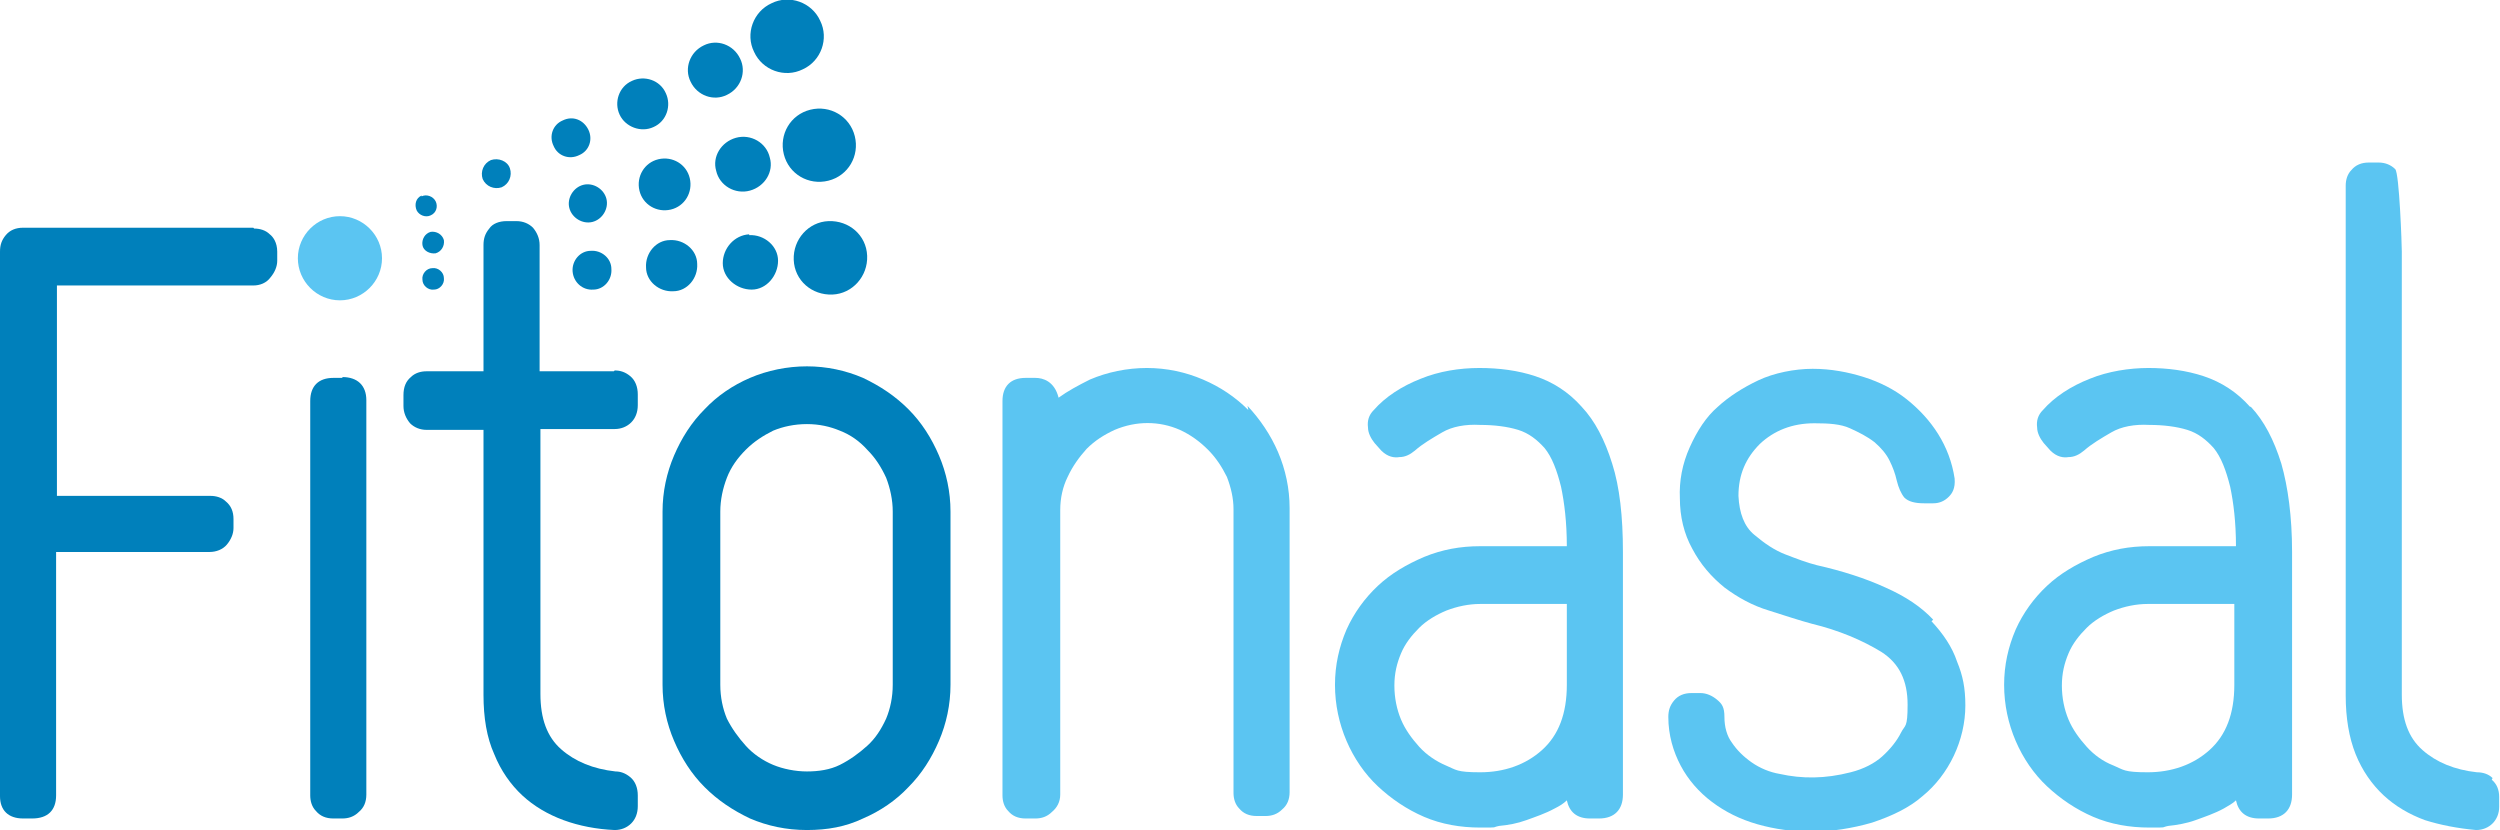 <svg xmlns="http://www.w3.org/2000/svg" id="Livello_2" viewBox="0 0 303 100.6"><defs><style>      .st0 {        fill: #5bc5f2;      }      .st1 {        fill: #0080bb;      }    </style></defs><g id="Livello_1-2"><g><path class="st1" d="M30.7,27.6H2.8c-.9,0-1.6.3-2.1.9C.2,29.1,0,29.7,0,30.5v66C0,98.2,1,99.2,2.8,99.2h1.1c1.9,0,2.9-1,2.9-2.8v-29.5h18.6c.8,0,1.6-.3,2.1-.9.5-.6.8-1.3.8-2v-1.1c0-.9-.3-1.6-.9-2.1-.5-.5-1.2-.7-1.9-.7H6.9v-25.5h23.8c.8,0,1.6-.3,2.1-1,.5-.6.8-1.3.8-2v-1.1c0-1.1-.5-1.8-.9-2.1-.5-.5-1.2-.7-1.9-.7"></path><path class="st1" d="M41.5,45.8h-1.1c-1.8,0-2.8,1-2.8,2.8v47.8c0,.7.2,1.4.7,1.9.5.6,1.2.9,2.1.9h1.1c.7,0,1.4-.2,2-.8.6-.5.9-1.2.9-2.1v-47.8c0-1.8-1.1-2.8-2.9-2.8"></path><path class="st1" d="M108.2,62v21c0,1.5-.3,2.9-.8,4.1-.6,1.3-1.3,2.4-2.3,3.3s-2.1,1.7-3.3,2.3-2.6.8-4,.8-2.9-.3-4.1-.8-2.4-1.3-3.3-2.3-1.7-2.1-2.3-3.3c-.5-1.2-.8-2.6-.8-4.1v-21c0-1.4.3-2.8.8-4.1s1.3-2.4,2.3-3.4,2.1-1.7,3.3-2.3c1.2-.5,2.6-.8,4.1-.8s2.8.3,4,.8c1.3.5,2.4,1.3,3.3,2.3,1,1,1.7,2.1,2.3,3.4.5,1.3.8,2.7.8,4.1M113.8,55.2c-.9-2.1-2.1-4-3.7-5.6-1.6-1.6-3.4-2.8-5.5-3.8-2.1-.9-4.4-1.4-6.8-1.4s-4.8.5-6.9,1.4-4,2.2-5.5,3.8c-1.6,1.6-2.8,3.5-3.7,5.6-.9,2.1-1.4,4.4-1.4,6.8v21c0,2.4.5,4.7,1.4,6.8.9,2.1,2.1,4,3.7,5.6,1.6,1.6,3.4,2.8,5.5,3.8,2.1.9,4.4,1.4,6.9,1.4s4.7-.4,6.8-1.4c2.1-.9,4-2.2,5.5-3.8,1.6-1.6,2.8-3.5,3.7-5.6.9-2.1,1.4-4.4,1.4-6.8v-21c0-2.4-.5-4.7-1.4-6.8"></path><path class="st1" d="M74.4,45h-9v-15.3c0-.8-.3-1.5-.8-2.1-.5-.5-1.2-.8-2-.8h-1.2c-.9,0-1.7.3-2.1.9-.5.6-.7,1.2-.7,2v15.3h-6.9c-.7,0-1.4.2-1.9.7-.6.5-.9,1.2-.9,2.2v1.3c0,.8.3,1.5.8,2.1.5.5,1.2.8,2,.8h6.9v32.1c0,2.8.4,5.2,1.3,7.2.8,2,2,3.7,3.4,5s3.1,2.3,5,3c1.9.7,4,1.1,6.2,1.2.8,0,1.5-.3,2-.8.5-.5.8-1.2.8-2.1v-1.3c0-.9-.3-1.7-.9-2.2-.6-.5-1.2-.7-1.8-.7h0c-2.7-.3-4.9-1.2-6.6-2.7-1.7-1.5-2.5-3.7-2.5-6.7v-32.1h9c.8,0,1.5-.3,2-.8.5-.5.8-1.2.8-2.1v-1.3c0-.9-.3-1.7-.9-2.2-.6-.5-1.2-.7-1.9-.7"></path><path class="st0" d="M302.1,94.3c-.5-.5-1.2-.7-1.9-.7-2.7-.3-4.9-1.2-6.6-2.7-1.7-1.5-2.5-3.7-2.5-6.7V30.5c0-.8-.3-9.5-.8-10-.5-.5-1.2-.8-2-.8h-1.2c-.9,0-1.6.3-2.1.9-.5.5-.7,1.2-.7,1.9v61.8c0,2.7.4,5.1,1.2,7.1.8,2,2,3.7,3.4,5,1.4,1.3,3.1,2.3,5,3,1.9.6,4,1,6.2,1.2.8,0,1.5-.3,2-.8.5-.5.8-1.2.8-2v-1.2c0-.9-.3-1.6-.9-2.1"></path><path class="st0" d="M270.8,73.2v9.8c0,3.5-1,6.1-3,7.9-2,1.8-4.6,2.7-7.5,2.7s-2.9-.3-4.1-.8c-1.3-.5-2.4-1.3-3.3-2.3s-1.7-2.1-2.2-3.3c-.5-1.2-.8-2.6-.8-4.1s.3-2.7.8-3.9c.5-1.2,1.3-2.2,2.2-3.1.9-.9,2.1-1.6,3.3-2.1,1.3-.5,2.7-.8,4.1-.8h10.5ZM272.7,49.3c-1.6-1.8-3.5-3-5.6-3.7-2.1-.7-4.4-1-6.7-1s-4.9.4-7.1,1.3c-2.3.9-4.3,2.2-5.7,3.8-.6.6-.8,1.3-.7,2.1,0,.7.4,1.4.8,1.9l.8.9c.8.8,1.6.9,2.2.8.7,0,1.3-.3,1.9-.8.9-.8,2.1-1.5,3.3-2.2h0c1.2-.7,2.8-1,4.6-.9,1.7,0,3.3.2,4.6.6,1.3.4,2.3,1.2,3.2,2.2.9,1.1,1.5,2.7,2,4.7.4,1.9.7,4.3.7,7.2h-10.5c-2.4,0-4.6.4-6.8,1.3-2.1.9-4,2-5.6,3.5-1.6,1.5-2.9,3.3-3.8,5.3-.9,2.1-1.4,4.3-1.4,6.7s.5,4.7,1.4,6.8c.9,2.1,2.2,4,3.8,5.5,1.6,1.5,3.5,2.8,5.6,3.7s4.4,1.3,6.8,1.3,1.3,0,2.3-.2c1-.1,2.2-.3,3.3-.7,1.1-.4,2.3-.8,3.4-1.4.5-.3,1.1-.6,1.5-1,.3,1.4,1.2,2.2,2.8,2.2h1.1c1.9,0,2.9-1.1,2.9-2.9v-29.4c0-4.3-.5-7.9-1.3-10.7-.9-2.9-2.1-5.2-3.7-6.9"></path><path class="st0" d="M151.3,49.7c-1.6-1.6-3.4-2.8-5.5-3.7s-4.4-1.4-6.8-1.4-4.8.5-6.9,1.4c-1.4.7-2.7,1.4-3.8,2.2-.5-2-1.9-2.4-2.8-2.4h-1.2c-1.8,0-2.8,1-2.8,2.8v47.8c0,.7.2,1.4.7,1.9.5.6,1.2.9,2.1.9h1.2c.7,0,1.4-.2,2-.8.6-.5,1-1.2,1-2.1v-34.5c0-1.4.3-2.8.9-4,.6-1.3,1.4-2.4,2.3-3.4,1-1,2.1-1.7,3.4-2.3,2.6-1.1,5.4-1.1,7.9,0,1.3.6,2.4,1.4,3.4,2.4,1,1,1.7,2.1,2.3,3.3.5,1.3.8,2.6.8,3.9v34.4c0,.7.2,1.4.7,1.9.5.6,1.2.9,2.1.9h1.1c.7,0,1.4-.2,2-.8.6-.5.9-1.2.9-2.1v-34.4c0-2.4-.5-4.7-1.4-6.8-.9-2.1-2.2-4-3.7-5.6"></path><path class="st0" d="M234.3,75.1c-1.4-1.5-3.3-2.8-5.8-3.9-2.4-1.1-5.2-2-8.3-2.7-1.2-.3-2.5-.8-3.8-1.3-1.3-.5-2.5-1.3-3.8-2.4-1.2-1-1.8-2.6-1.9-4.7,0-2.6.9-4.6,2.6-6.3,1.7-1.6,3.9-2.5,6.6-2.5,1.8,0,3.2.1,4.3.6,1.1.5,2.1,1,3,1.7.8.7,1.4,1.4,1.8,2.2.4.8.7,1.6.9,2.5.2.8.5,1.5.9,2,.5.5,1.3.7,2.4.7h1.1c.8,0,1.4-.3,1.9-.8.4-.4.8-1,.7-2.2-.3-2-1-3.8-2-5.4-1-1.6-2.3-3-3.8-4.2-1.5-1.2-3.3-2.1-5.2-2.7-1.9-.6-4-1-6.2-1s-4.7.5-6.6,1.4c-1.9.9-3.6,2-4.9,3.2-1.4,1.2-2.5,2.9-3.4,4.9-.9,2-1.3,4.1-1.2,6.2,0,2.2.5,4.3,1.5,6.1,1,1.9,2.3,3.4,3.9,4.7,1.6,1.2,3.4,2.2,5.4,2.8,1.9.6,3.7,1.2,5.2,1.6,3.3.8,6.1,2,8.4,3.4,2.2,1.4,3.2,3.5,3.2,6.4s-.3,2.4-.8,3.4c-.5,1-1.3,2-2.3,2.9-.9.8-2.2,1.5-3.8,1.9-3.1.8-5.9.8-8.6.2-1.2-.2-2.4-.7-3.4-1.4-1-.7-1.8-1.5-2.4-2.4-.6-.8-.9-1.9-.9-3.1s-.3-1.6-.9-2.1c-.6-.5-1.3-.8-2-.8h-1.1c-.9,0-1.6.3-2.1.9-.5.6-.7,1.2-.7,2,0,2.2.6,4.2,1.5,5.9s2.2,3.2,3.8,4.4c1.6,1.2,3.4,2.1,5.5,2.7,2.1.6,4.3.9,6.6.9s4.9-.4,7.3-1.1c2.4-.8,4.5-1.8,6.1-3.2,1.6-1.3,2.9-3,3.8-4.9s1.4-4,1.4-6.1-.3-3.6-1-5.3c-.6-1.8-1.7-3.4-3.1-4.9"></path><path class="st0" d="M189.9,73.2v9.8c0,3.5-1,6.1-3,7.9-2,1.8-4.6,2.7-7.5,2.7s-2.9-.3-4.1-.8-2.4-1.3-3.3-2.3c-.9-1-1.7-2.1-2.2-3.3-.5-1.2-.8-2.6-.8-4.1s.3-2.7.8-3.9c.5-1.2,1.3-2.2,2.2-3.1.9-.9,2.1-1.6,3.3-2.1,1.3-.5,2.7-.8,4.1-.8h10.5ZM191.7,49.3c-1.6-1.8-3.5-3-5.6-3.7-2.1-.7-4.4-1-6.8-1s-4.9.4-7.1,1.3c-2.3.9-4.3,2.2-5.7,3.8-.6.6-.8,1.3-.7,2.1,0,.7.4,1.4.8,1.9l.8.9c.8.8,1.6.9,2.2.8.7,0,1.3-.3,1.9-.8.9-.8,2.1-1.5,3.3-2.2h0c1.2-.7,2.8-1,4.6-.9,1.7,0,3.3.2,4.6.6,1.3.4,2.3,1.2,3.2,2.2.9,1.1,1.5,2.7,2,4.7.4,1.9.7,4.3.7,7.2h-10.5c-2.4,0-4.6.4-6.8,1.3-2.1.9-4,2-5.6,3.5-1.6,1.5-2.9,3.3-3.8,5.3-.9,2.1-1.4,4.3-1.4,6.7s.5,4.7,1.4,6.8c.9,2.1,2.2,4,3.8,5.5,1.6,1.5,3.5,2.8,5.6,3.7s4.4,1.3,6.8,1.3,1.3,0,2.3-.2c1.1-.1,2.2-.3,3.3-.7,1.1-.4,2.3-.8,3.4-1.4.6-.3,1.1-.6,1.5-1,.3,1.4,1.2,2.2,2.8,2.2h1.1c1.9,0,2.9-1.1,2.9-2.9v-29.4c0-4.3-.4-7.9-1.3-10.7-.9-2.9-2.1-5.2-3.7-6.9"></path><path class="st1" d="M100.4,26.8c-2.4.1-4.3,2.2-4.2,4.7.1,2.5,2.2,4.3,4.7,4.2,2.4-.1,4.3-2.2,4.2-4.7-.1-2.5-2.2-4.3-4.7-4.2"></path><path class="st1" d="M90.8,28.4c-1.8.1-3.2,1.7-3.2,3.5s1.7,3.2,3.5,3.2c1.8,0,3.2-1.7,3.2-3.5s-1.7-3.2-3.5-3.1"></path><path class="st1" d="M81.2,29.1c-1.7,0-3,1.6-2.9,3.3,0,1.7,1.6,3,3.3,2.9,1.7,0,3-1.6,2.9-3.3,0-1.7-1.6-3-3.3-2.9"></path><path class="st1" d="M71.6,30.4c-1.3,0-2.3,1.2-2.2,2.5s1.2,2.3,2.5,2.2c1.3,0,2.3-1.2,2.2-2.5,0-1.3-1.2-2.3-2.5-2.2"></path><path class="st1" d="M52.4,32.5c-.7,0-1.3.7-1.2,1.4,0,.7.7,1.3,1.4,1.2.7,0,1.3-.7,1.2-1.4,0-.7-.7-1.3-1.4-1.2"></path><path class="st0" d="M41.2,26.2c-2.8,0-5.1,2.3-5.1,5.1s2.3,5.1,5.1,5.1,5.1-2.3,5.1-5.1-2.3-5.1-5.1-5.1"></path><path class="st1" d="M98.2,13.3c-2.4.6-3.8,3-3.2,5.4.6,2.4,3,3.8,5.4,3.2,2.4-.6,3.8-3,3.2-5.4s-3-3.8-5.4-3.2"></path><path class="st1" d="M89.2,16.7c-1.8.5-2.9,2.3-2.4,4,.4,1.8,2.3,2.9,4.1,2.4,1.8-.5,2.9-2.3,2.4-4-.4-1.8-2.3-2.9-4.1-2.4"></path><path class="st1" d="M79.8,19.3c-1.7.4-2.7,2.1-2.3,3.8.4,1.7,2.1,2.7,3.8,2.3,1.7-.4,2.7-2.1,2.3-3.8-.4-1.7-2.1-2.7-3.8-2.3"></path><path class="st1" d="M70.7,22.4c-1.2.3-2,1.6-1.7,2.8.3,1.2,1.6,2,2.8,1.7,1.2-.3,2-1.6,1.7-2.8-.3-1.2-1.6-2-2.8-1.7"></path><path class="st1" d="M52.2,28.1c-.7.2-1.1.9-1,1.6s.9,1.1,1.6,1c.7-.2,1.1-.9,1-1.6-.2-.7-.9-1.1-1.6-1"></path><path class="st1" d="M93.5.4c-2.2,1-3.2,3.7-2.1,5.9,1,2.2,3.7,3.2,5.9,2.1,2.2-1,3.2-3.7,2.1-5.9-1-2.2-3.7-3.2-5.9-2.1"></path><path class="st1" d="M85.3,5.5c-1.7.8-2.4,2.8-1.6,4.4.8,1.7,2.8,2.4,4.4,1.6,1.7-.8,2.4-2.8,1.6-4.4-.8-1.7-2.8-2.4-4.4-1.6"></path><path class="st1" d="M76.6,9.8c-1.6.7-2.2,2.6-1.5,4.1s2.6,2.2,4.1,1.5c1.6-.7,2.2-2.6,1.5-4.1-.7-1.6-2.6-2.2-4.1-1.5"></path><path class="st1" d="M68.2,14.6c-1.2.5-1.7,1.9-1.1,3.1.5,1.2,1.9,1.7,3.1,1.1,1.2-.5,1.7-1.9,1.1-3.1-.6-1.2-1.9-1.7-3.1-1.1"></path><path class="st1" d="M51.1,23.7c-.7.3-.9,1.1-.6,1.8.3.6,1.1.9,1.7.6.7-.3.9-1.1.6-1.7-.3-.6-1.1-.9-1.7-.6"></path><path class="st1" d="M59.5,19.4c-.9.4-1.3,1.4-1,2.3.4.9,1.4,1.3,2.3,1,.9-.4,1.3-1.4,1-2.3s-1.4-1.3-2.3-1"></path></g></g></svg>